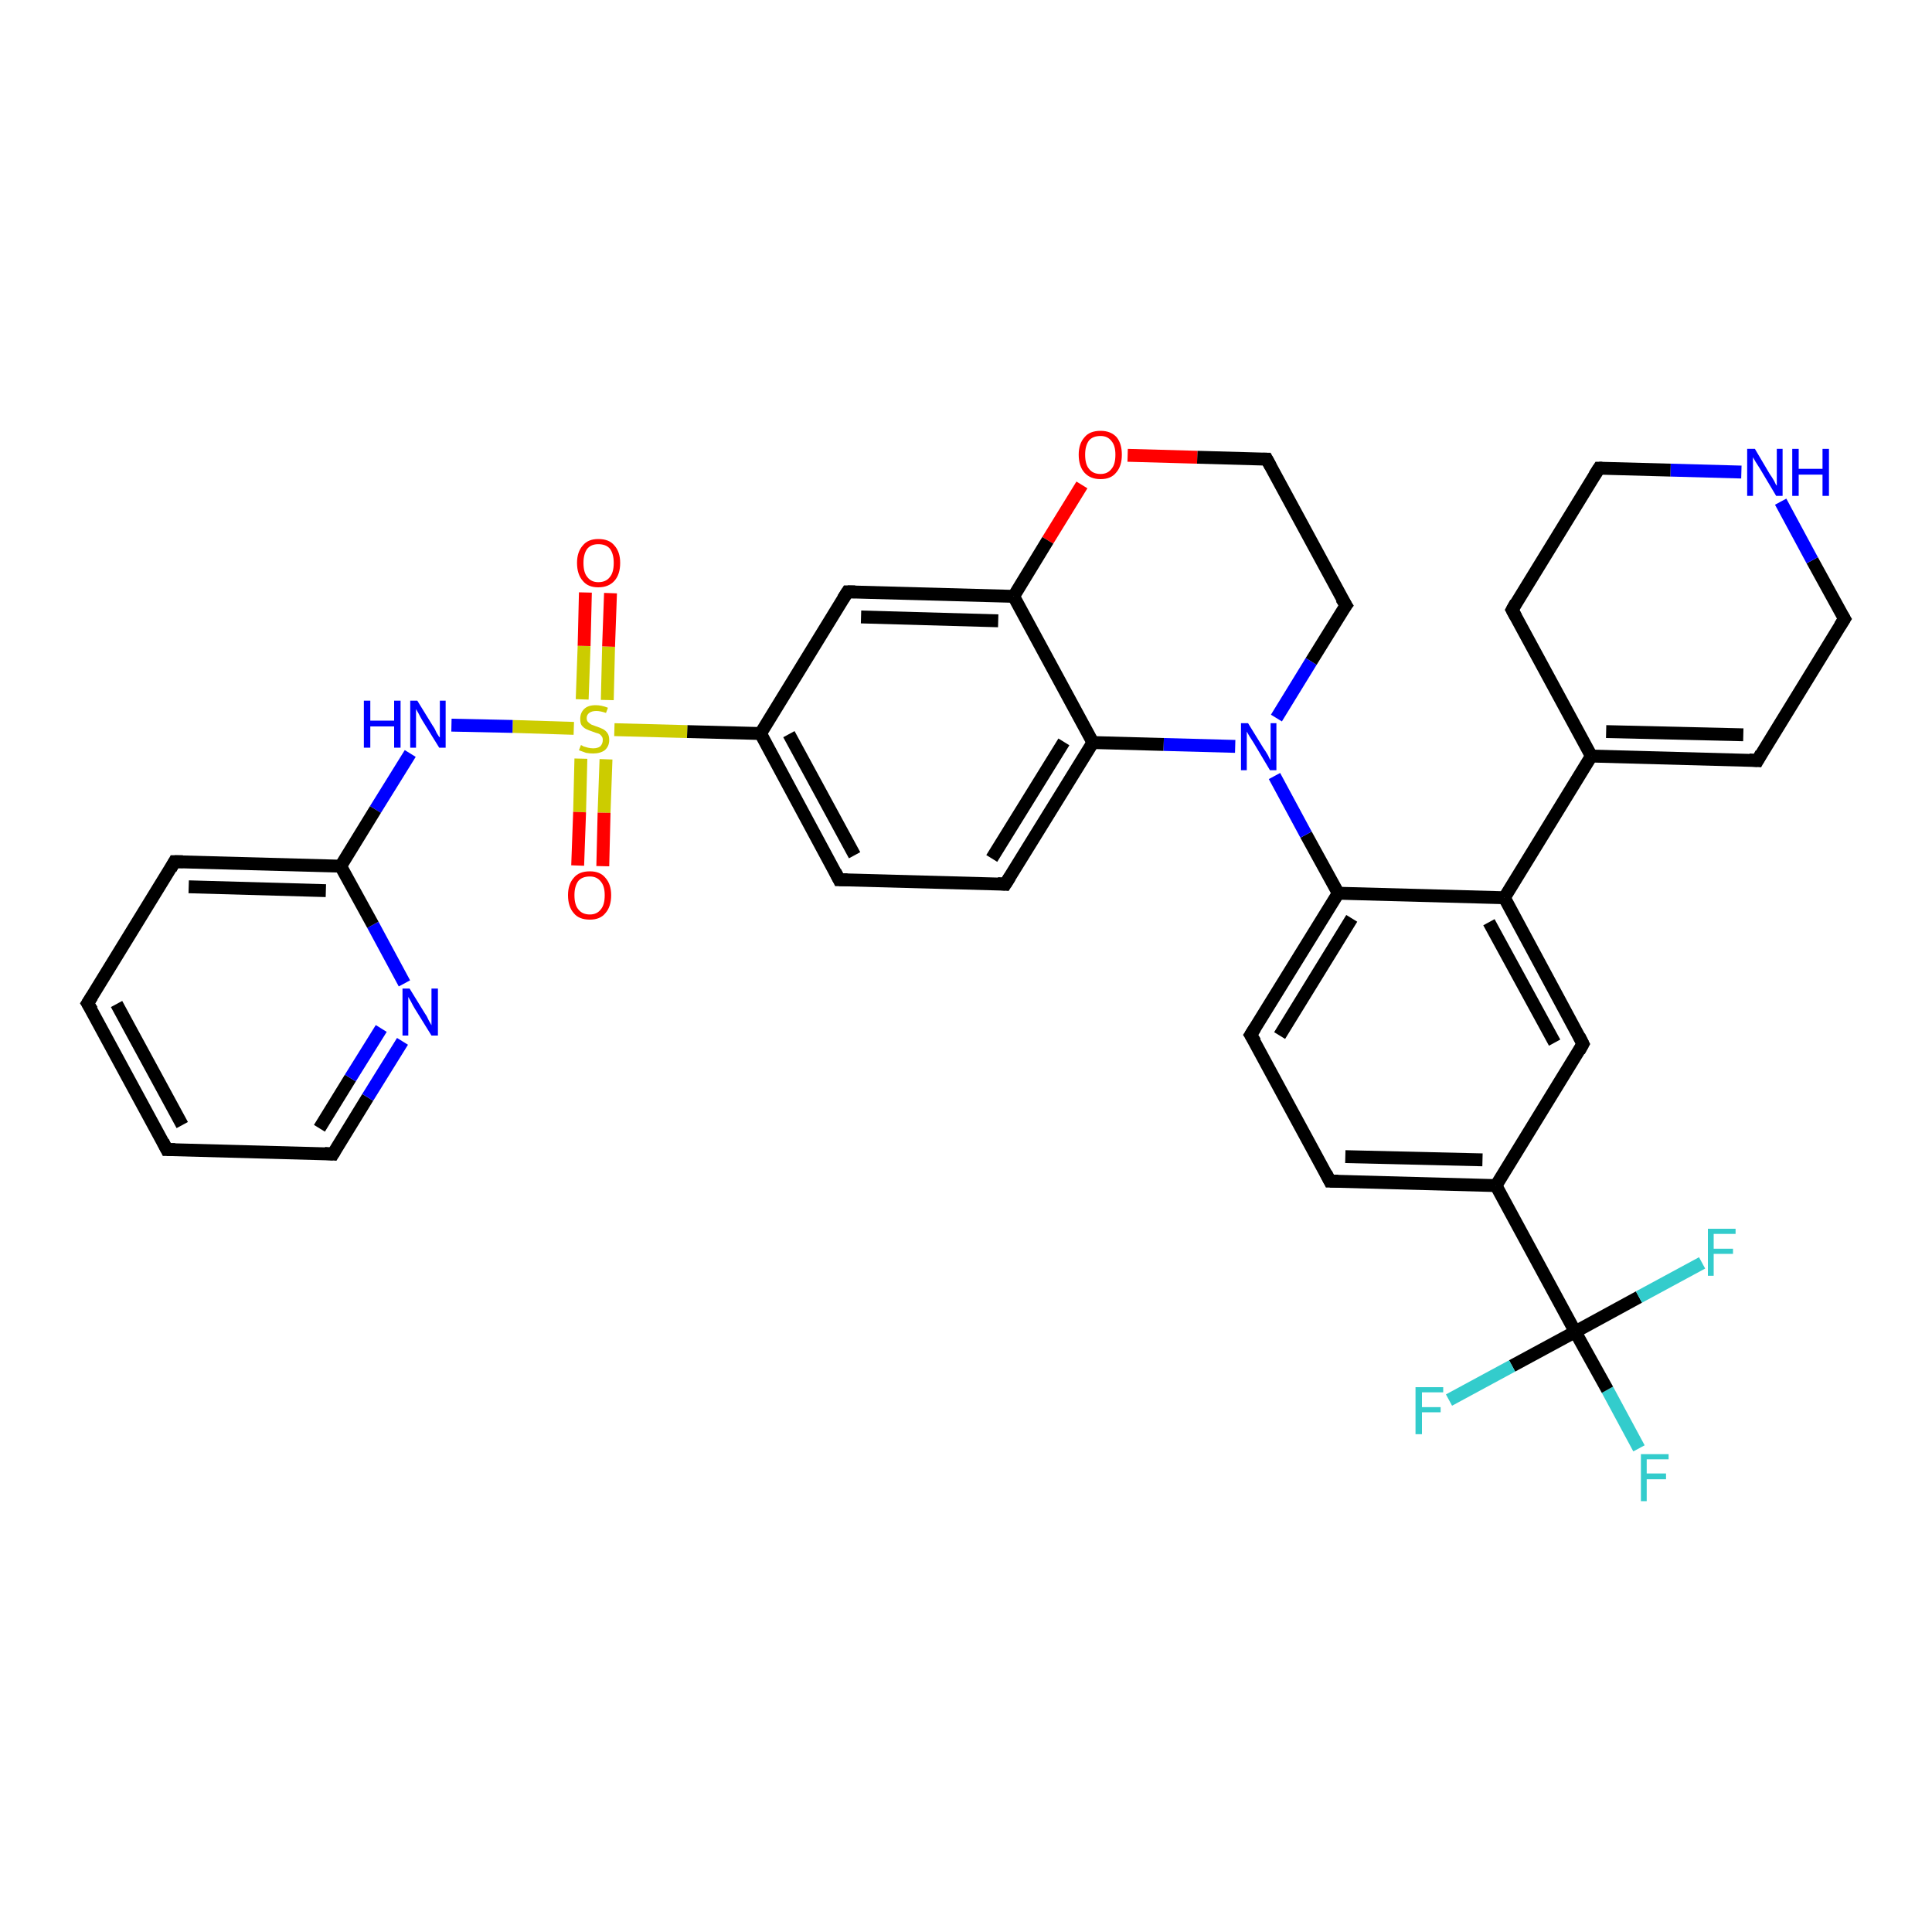 <?xml version='1.0' encoding='iso-8859-1'?>
<svg version='1.1' baseProfile='full'
              xmlns='http://www.w3.org/2000/svg'
                      xmlns:rdkit='http://www.rdkit.org/xml'
                      xmlns:xlink='http://www.w3.org/1999/xlink'
                  xml:space='preserve'
width='300px' height='300px' viewBox='0 0 300 300'>
<!-- END OF HEADER -->
<rect style='opacity:1.0;fill:#FFFFFF;stroke:none' width='300.0' height='300.0' x='0.0' y='0.0'> </rect>
<path class='bond-0 atom-0 atom-1' d='M 254.5,224.9 L 249.6,215.8' style='fill:none;fill-rule:evenodd;stroke:#33CCCC;stroke-width:2.0px;stroke-linecap:butt;stroke-linejoin:miter;stroke-opacity:1' />
<path class='bond-0 atom-0 atom-1' d='M 249.6,215.8 L 244.6,206.8' style='fill:none;fill-rule:evenodd;stroke:#000000;stroke-width:2.0px;stroke-linecap:butt;stroke-linejoin:miter;stroke-opacity:1' />
<path class='bond-1 atom-1 atom-2' d='M 244.6,206.8 L 234.8,212.1' style='fill:none;fill-rule:evenodd;stroke:#000000;stroke-width:2.0px;stroke-linecap:butt;stroke-linejoin:miter;stroke-opacity:1' />
<path class='bond-1 atom-1 atom-2' d='M 234.8,212.1 L 225.0,217.4' style='fill:none;fill-rule:evenodd;stroke:#33CCCC;stroke-width:2.0px;stroke-linecap:butt;stroke-linejoin:miter;stroke-opacity:1' />
<path class='bond-2 atom-1 atom-3' d='M 244.6,206.8 L 254.5,201.4' style='fill:none;fill-rule:evenodd;stroke:#000000;stroke-width:2.0px;stroke-linecap:butt;stroke-linejoin:miter;stroke-opacity:1' />
<path class='bond-2 atom-1 atom-3' d='M 254.5,201.4 L 264.3,196.1' style='fill:none;fill-rule:evenodd;stroke:#33CCCC;stroke-width:2.0px;stroke-linecap:butt;stroke-linejoin:miter;stroke-opacity:1' />
<path class='bond-3 atom-1 atom-4' d='M 244.6,206.8 L 232.3,184.1' style='fill:none;fill-rule:evenodd;stroke:#000000;stroke-width:2.0px;stroke-linecap:butt;stroke-linejoin:miter;stroke-opacity:1' />
<path class='bond-4 atom-4 atom-5' d='M 232.3,184.1 L 206.5,183.4' style='fill:none;fill-rule:evenodd;stroke:#000000;stroke-width:2.0px;stroke-linecap:butt;stroke-linejoin:miter;stroke-opacity:1' />
<path class='bond-4 atom-4 atom-5' d='M 230.2,180.1 L 208.9,179.6' style='fill:none;fill-rule:evenodd;stroke:#000000;stroke-width:2.0px;stroke-linecap:butt;stroke-linejoin:miter;stroke-opacity:1' />
<path class='bond-5 atom-5 atom-6' d='M 206.5,183.4 L 194.2,160.7' style='fill:none;fill-rule:evenodd;stroke:#000000;stroke-width:2.0px;stroke-linecap:butt;stroke-linejoin:miter;stroke-opacity:1' />
<path class='bond-6 atom-6 atom-7' d='M 194.2,160.7 L 207.8,138.7' style='fill:none;fill-rule:evenodd;stroke:#000000;stroke-width:2.0px;stroke-linecap:butt;stroke-linejoin:miter;stroke-opacity:1' />
<path class='bond-6 atom-6 atom-7' d='M 198.7,160.8 L 209.9,142.6' style='fill:none;fill-rule:evenodd;stroke:#000000;stroke-width:2.0px;stroke-linecap:butt;stroke-linejoin:miter;stroke-opacity:1' />
<path class='bond-7 atom-7 atom-8' d='M 207.8,138.7 L 202.8,129.6' style='fill:none;fill-rule:evenodd;stroke:#000000;stroke-width:2.0px;stroke-linecap:butt;stroke-linejoin:miter;stroke-opacity:1' />
<path class='bond-7 atom-7 atom-8' d='M 202.8,129.6 L 197.9,120.5' style='fill:none;fill-rule:evenodd;stroke:#0000FF;stroke-width:2.0px;stroke-linecap:butt;stroke-linejoin:miter;stroke-opacity:1' />
<path class='bond-8 atom-8 atom-9' d='M 198.2,111.5 L 203.6,102.7' style='fill:none;fill-rule:evenodd;stroke:#0000FF;stroke-width:2.0px;stroke-linecap:butt;stroke-linejoin:miter;stroke-opacity:1' />
<path class='bond-8 atom-8 atom-9' d='M 203.6,102.7 L 209.0,94.0' style='fill:none;fill-rule:evenodd;stroke:#000000;stroke-width:2.0px;stroke-linecap:butt;stroke-linejoin:miter;stroke-opacity:1' />
<path class='bond-9 atom-9 atom-10' d='M 209.0,94.0 L 196.7,71.3' style='fill:none;fill-rule:evenodd;stroke:#000000;stroke-width:2.0px;stroke-linecap:butt;stroke-linejoin:miter;stroke-opacity:1' />
<path class='bond-10 atom-10 atom-11' d='M 196.7,71.3 L 185.9,71.0' style='fill:none;fill-rule:evenodd;stroke:#000000;stroke-width:2.0px;stroke-linecap:butt;stroke-linejoin:miter;stroke-opacity:1' />
<path class='bond-10 atom-10 atom-11' d='M 185.9,71.0 L 175.1,70.7' style='fill:none;fill-rule:evenodd;stroke:#FF0000;stroke-width:2.0px;stroke-linecap:butt;stroke-linejoin:miter;stroke-opacity:1' />
<path class='bond-11 atom-11 atom-12' d='M 168.0,75.3 L 162.7,83.9' style='fill:none;fill-rule:evenodd;stroke:#FF0000;stroke-width:2.0px;stroke-linecap:butt;stroke-linejoin:miter;stroke-opacity:1' />
<path class='bond-11 atom-11 atom-12' d='M 162.7,83.9 L 157.4,92.6' style='fill:none;fill-rule:evenodd;stroke:#000000;stroke-width:2.0px;stroke-linecap:butt;stroke-linejoin:miter;stroke-opacity:1' />
<path class='bond-12 atom-12 atom-13' d='M 157.4,92.6 L 131.6,91.9' style='fill:none;fill-rule:evenodd;stroke:#000000;stroke-width:2.0px;stroke-linecap:butt;stroke-linejoin:miter;stroke-opacity:1' />
<path class='bond-12 atom-12 atom-13' d='M 155.0,96.4 L 133.7,95.8' style='fill:none;fill-rule:evenodd;stroke:#000000;stroke-width:2.0px;stroke-linecap:butt;stroke-linejoin:miter;stroke-opacity:1' />
<path class='bond-13 atom-13 atom-14' d='M 131.6,91.9 L 118.1,113.9' style='fill:none;fill-rule:evenodd;stroke:#000000;stroke-width:2.0px;stroke-linecap:butt;stroke-linejoin:miter;stroke-opacity:1' />
<path class='bond-14 atom-14 atom-15' d='M 118.1,113.9 L 130.3,136.6' style='fill:none;fill-rule:evenodd;stroke:#000000;stroke-width:2.0px;stroke-linecap:butt;stroke-linejoin:miter;stroke-opacity:1' />
<path class='bond-14 atom-14 atom-15' d='M 122.5,114.0 L 132.7,132.8' style='fill:none;fill-rule:evenodd;stroke:#000000;stroke-width:2.0px;stroke-linecap:butt;stroke-linejoin:miter;stroke-opacity:1' />
<path class='bond-15 atom-15 atom-16' d='M 130.3,136.6 L 156.1,137.3' style='fill:none;fill-rule:evenodd;stroke:#000000;stroke-width:2.0px;stroke-linecap:butt;stroke-linejoin:miter;stroke-opacity:1' />
<path class='bond-16 atom-16 atom-17' d='M 156.1,137.3 L 169.7,115.3' style='fill:none;fill-rule:evenodd;stroke:#000000;stroke-width:2.0px;stroke-linecap:butt;stroke-linejoin:miter;stroke-opacity:1' />
<path class='bond-16 atom-16 atom-17' d='M 154.0,133.3 L 165.2,115.2' style='fill:none;fill-rule:evenodd;stroke:#000000;stroke-width:2.0px;stroke-linecap:butt;stroke-linejoin:miter;stroke-opacity:1' />
<path class='bond-17 atom-14 atom-18' d='M 118.1,113.9 L 106.7,113.6' style='fill:none;fill-rule:evenodd;stroke:#000000;stroke-width:2.0px;stroke-linecap:butt;stroke-linejoin:miter;stroke-opacity:1' />
<path class='bond-17 atom-14 atom-18' d='M 106.7,113.6 L 95.4,113.3' style='fill:none;fill-rule:evenodd;stroke:#CCCC00;stroke-width:2.0px;stroke-linecap:butt;stroke-linejoin:miter;stroke-opacity:1' />
<path class='bond-18 atom-18 atom-19' d='M 94.3,108.7 L 94.5,100.4' style='fill:none;fill-rule:evenodd;stroke:#CCCC00;stroke-width:2.0px;stroke-linecap:butt;stroke-linejoin:miter;stroke-opacity:1' />
<path class='bond-18 atom-18 atom-19' d='M 94.5,100.4 L 94.8,92.1' style='fill:none;fill-rule:evenodd;stroke:#FF0000;stroke-width:2.0px;stroke-linecap:butt;stroke-linejoin:miter;stroke-opacity:1' />
<path class='bond-18 atom-18 atom-19' d='M 90.4,108.6 L 90.7,100.3' style='fill:none;fill-rule:evenodd;stroke:#CCCC00;stroke-width:2.0px;stroke-linecap:butt;stroke-linejoin:miter;stroke-opacity:1' />
<path class='bond-18 atom-18 atom-19' d='M 90.7,100.3 L 90.9,92.0' style='fill:none;fill-rule:evenodd;stroke:#FF0000;stroke-width:2.0px;stroke-linecap:butt;stroke-linejoin:miter;stroke-opacity:1' />
<path class='bond-19 atom-18 atom-20' d='M 90.2,117.8 L 90.0,126.1' style='fill:none;fill-rule:evenodd;stroke:#CCCC00;stroke-width:2.0px;stroke-linecap:butt;stroke-linejoin:miter;stroke-opacity:1' />
<path class='bond-19 atom-18 atom-20' d='M 90.0,126.1 L 89.7,134.4' style='fill:none;fill-rule:evenodd;stroke:#FF0000;stroke-width:2.0px;stroke-linecap:butt;stroke-linejoin:miter;stroke-opacity:1' />
<path class='bond-19 atom-18 atom-20' d='M 94.1,117.9 L 93.8,126.2' style='fill:none;fill-rule:evenodd;stroke:#CCCC00;stroke-width:2.0px;stroke-linecap:butt;stroke-linejoin:miter;stroke-opacity:1' />
<path class='bond-19 atom-18 atom-20' d='M 93.8,126.2 L 93.6,134.5' style='fill:none;fill-rule:evenodd;stroke:#FF0000;stroke-width:2.0px;stroke-linecap:butt;stroke-linejoin:miter;stroke-opacity:1' />
<path class='bond-20 atom-18 atom-21' d='M 89.1,113.1 L 79.6,112.8' style='fill:none;fill-rule:evenodd;stroke:#CCCC00;stroke-width:2.0px;stroke-linecap:butt;stroke-linejoin:miter;stroke-opacity:1' />
<path class='bond-20 atom-18 atom-21' d='M 79.6,112.8 L 70.1,112.6' style='fill:none;fill-rule:evenodd;stroke:#0000FF;stroke-width:2.0px;stroke-linecap:butt;stroke-linejoin:miter;stroke-opacity:1' />
<path class='bond-21 atom-21 atom-22' d='M 63.7,117.0 L 58.3,125.7' style='fill:none;fill-rule:evenodd;stroke:#0000FF;stroke-width:2.0px;stroke-linecap:butt;stroke-linejoin:miter;stroke-opacity:1' />
<path class='bond-21 atom-21 atom-22' d='M 58.3,125.7 L 52.9,134.5' style='fill:none;fill-rule:evenodd;stroke:#000000;stroke-width:2.0px;stroke-linecap:butt;stroke-linejoin:miter;stroke-opacity:1' />
<path class='bond-22 atom-22 atom-23' d='M 52.9,134.5 L 27.1,133.8' style='fill:none;fill-rule:evenodd;stroke:#000000;stroke-width:2.0px;stroke-linecap:butt;stroke-linejoin:miter;stroke-opacity:1' />
<path class='bond-22 atom-22 atom-23' d='M 50.6,138.3 L 29.3,137.7' style='fill:none;fill-rule:evenodd;stroke:#000000;stroke-width:2.0px;stroke-linecap:butt;stroke-linejoin:miter;stroke-opacity:1' />
<path class='bond-23 atom-23 atom-24' d='M 27.1,133.8 L 13.6,155.8' style='fill:none;fill-rule:evenodd;stroke:#000000;stroke-width:2.0px;stroke-linecap:butt;stroke-linejoin:miter;stroke-opacity:1' />
<path class='bond-24 atom-24 atom-25' d='M 13.6,155.8 L 25.9,178.5' style='fill:none;fill-rule:evenodd;stroke:#000000;stroke-width:2.0px;stroke-linecap:butt;stroke-linejoin:miter;stroke-opacity:1' />
<path class='bond-24 atom-24 atom-25' d='M 18.1,155.9 L 28.3,174.7' style='fill:none;fill-rule:evenodd;stroke:#000000;stroke-width:2.0px;stroke-linecap:butt;stroke-linejoin:miter;stroke-opacity:1' />
<path class='bond-25 atom-25 atom-26' d='M 25.9,178.5 L 51.7,179.2' style='fill:none;fill-rule:evenodd;stroke:#000000;stroke-width:2.0px;stroke-linecap:butt;stroke-linejoin:miter;stroke-opacity:1' />
<path class='bond-26 atom-26 atom-27' d='M 51.7,179.2 L 57.1,170.4' style='fill:none;fill-rule:evenodd;stroke:#000000;stroke-width:2.0px;stroke-linecap:butt;stroke-linejoin:miter;stroke-opacity:1' />
<path class='bond-26 atom-26 atom-27' d='M 57.1,170.4 L 62.5,161.7' style='fill:none;fill-rule:evenodd;stroke:#0000FF;stroke-width:2.0px;stroke-linecap:butt;stroke-linejoin:miter;stroke-opacity:1' />
<path class='bond-26 atom-26 atom-27' d='M 49.6,175.2 L 54.4,167.4' style='fill:none;fill-rule:evenodd;stroke:#000000;stroke-width:2.0px;stroke-linecap:butt;stroke-linejoin:miter;stroke-opacity:1' />
<path class='bond-26 atom-26 atom-27' d='M 54.4,167.4 L 59.2,159.7' style='fill:none;fill-rule:evenodd;stroke:#0000FF;stroke-width:2.0px;stroke-linecap:butt;stroke-linejoin:miter;stroke-opacity:1' />
<path class='bond-27 atom-7 atom-28' d='M 207.8,138.7 L 233.6,139.4' style='fill:none;fill-rule:evenodd;stroke:#000000;stroke-width:2.0px;stroke-linecap:butt;stroke-linejoin:miter;stroke-opacity:1' />
<path class='bond-28 atom-28 atom-29' d='M 233.6,139.4 L 245.8,162.1' style='fill:none;fill-rule:evenodd;stroke:#000000;stroke-width:2.0px;stroke-linecap:butt;stroke-linejoin:miter;stroke-opacity:1' />
<path class='bond-28 atom-28 atom-29' d='M 231.2,143.2 L 241.4,161.9' style='fill:none;fill-rule:evenodd;stroke:#000000;stroke-width:2.0px;stroke-linecap:butt;stroke-linejoin:miter;stroke-opacity:1' />
<path class='bond-29 atom-28 atom-30' d='M 233.6,139.4 L 247.1,117.4' style='fill:none;fill-rule:evenodd;stroke:#000000;stroke-width:2.0px;stroke-linecap:butt;stroke-linejoin:miter;stroke-opacity:1' />
<path class='bond-30 atom-30 atom-31' d='M 247.1,117.4 L 272.9,118.1' style='fill:none;fill-rule:evenodd;stroke:#000000;stroke-width:2.0px;stroke-linecap:butt;stroke-linejoin:miter;stroke-opacity:1' />
<path class='bond-30 atom-30 atom-31' d='M 249.4,113.6 L 270.7,114.1' style='fill:none;fill-rule:evenodd;stroke:#000000;stroke-width:2.0px;stroke-linecap:butt;stroke-linejoin:miter;stroke-opacity:1' />
<path class='bond-31 atom-31 atom-32' d='M 272.9,118.1 L 286.4,96.1' style='fill:none;fill-rule:evenodd;stroke:#000000;stroke-width:2.0px;stroke-linecap:butt;stroke-linejoin:miter;stroke-opacity:1' />
<path class='bond-32 atom-32 atom-33' d='M 286.4,96.1 L 281.4,87.0' style='fill:none;fill-rule:evenodd;stroke:#000000;stroke-width:2.0px;stroke-linecap:butt;stroke-linejoin:miter;stroke-opacity:1' />
<path class='bond-32 atom-32 atom-33' d='M 281.4,87.0 L 276.5,77.9' style='fill:none;fill-rule:evenodd;stroke:#0000FF;stroke-width:2.0px;stroke-linecap:butt;stroke-linejoin:miter;stroke-opacity:1' />
<path class='bond-33 atom-33 atom-34' d='M 270.4,73.3 L 259.4,73.0' style='fill:none;fill-rule:evenodd;stroke:#0000FF;stroke-width:2.0px;stroke-linecap:butt;stroke-linejoin:miter;stroke-opacity:1' />
<path class='bond-33 atom-33 atom-34' d='M 259.4,73.0 L 248.3,72.7' style='fill:none;fill-rule:evenodd;stroke:#000000;stroke-width:2.0px;stroke-linecap:butt;stroke-linejoin:miter;stroke-opacity:1' />
<path class='bond-34 atom-34 atom-35' d='M 248.3,72.7 L 234.8,94.7' style='fill:none;fill-rule:evenodd;stroke:#000000;stroke-width:2.0px;stroke-linecap:butt;stroke-linejoin:miter;stroke-opacity:1' />
<path class='bond-35 atom-29 atom-4' d='M 245.8,162.1 L 232.3,184.1' style='fill:none;fill-rule:evenodd;stroke:#000000;stroke-width:2.0px;stroke-linecap:butt;stroke-linejoin:miter;stroke-opacity:1' />
<path class='bond-36 atom-35 atom-30' d='M 234.8,94.7 L 247.1,117.4' style='fill:none;fill-rule:evenodd;stroke:#000000;stroke-width:2.0px;stroke-linecap:butt;stroke-linejoin:miter;stroke-opacity:1' />
<path class='bond-37 atom-17 atom-8' d='M 169.7,115.3 L 180.7,115.6' style='fill:none;fill-rule:evenodd;stroke:#000000;stroke-width:2.0px;stroke-linecap:butt;stroke-linejoin:miter;stroke-opacity:1' />
<path class='bond-37 atom-17 atom-8' d='M 180.7,115.6 L 191.8,115.9' style='fill:none;fill-rule:evenodd;stroke:#0000FF;stroke-width:2.0px;stroke-linecap:butt;stroke-linejoin:miter;stroke-opacity:1' />
<path class='bond-38 atom-27 atom-22' d='M 62.8,152.7 L 57.9,143.6' style='fill:none;fill-rule:evenodd;stroke:#0000FF;stroke-width:2.0px;stroke-linecap:butt;stroke-linejoin:miter;stroke-opacity:1' />
<path class='bond-38 atom-27 atom-22' d='M 57.9,143.6 L 52.9,134.5' style='fill:none;fill-rule:evenodd;stroke:#000000;stroke-width:2.0px;stroke-linecap:butt;stroke-linejoin:miter;stroke-opacity:1' />
<path class='bond-39 atom-17 atom-12' d='M 169.7,115.3 L 157.4,92.6' style='fill:none;fill-rule:evenodd;stroke:#000000;stroke-width:2.0px;stroke-linecap:butt;stroke-linejoin:miter;stroke-opacity:1' />
<path d='M 207.8,183.4 L 206.5,183.4 L 205.9,182.2' style='fill:none;stroke:#000000;stroke-width:2.0px;stroke-linecap:butt;stroke-linejoin:miter;stroke-opacity:1;' />
<path d='M 194.9,161.8 L 194.2,160.7 L 194.9,159.6' style='fill:none;stroke:#000000;stroke-width:2.0px;stroke-linecap:butt;stroke-linejoin:miter;stroke-opacity:1;' />
<path d='M 208.7,94.4 L 209.0,94.0 L 208.3,92.9' style='fill:none;stroke:#000000;stroke-width:2.0px;stroke-linecap:butt;stroke-linejoin:miter;stroke-opacity:1;' />
<path d='M 197.3,72.4 L 196.7,71.3 L 196.1,71.3' style='fill:none;stroke:#000000;stroke-width:2.0px;stroke-linecap:butt;stroke-linejoin:miter;stroke-opacity:1;' />
<path d='M 132.8,91.9 L 131.6,91.9 L 130.9,93.0' style='fill:none;stroke:#000000;stroke-width:2.0px;stroke-linecap:butt;stroke-linejoin:miter;stroke-opacity:1;' />
<path d='M 129.7,135.4 L 130.3,136.6 L 131.6,136.6' style='fill:none;stroke:#000000;stroke-width:2.0px;stroke-linecap:butt;stroke-linejoin:miter;stroke-opacity:1;' />
<path d='M 154.9,137.2 L 156.1,137.3 L 156.8,136.2' style='fill:none;stroke:#000000;stroke-width:2.0px;stroke-linecap:butt;stroke-linejoin:miter;stroke-opacity:1;' />
<path d='M 28.4,133.8 L 27.1,133.8 L 26.5,134.9' style='fill:none;stroke:#000000;stroke-width:2.0px;stroke-linecap:butt;stroke-linejoin:miter;stroke-opacity:1;' />
<path d='M 14.3,154.7 L 13.6,155.8 L 14.3,156.9' style='fill:none;stroke:#000000;stroke-width:2.0px;stroke-linecap:butt;stroke-linejoin:miter;stroke-opacity:1;' />
<path d='M 25.3,177.3 L 25.9,178.5 L 27.2,178.5' style='fill:none;stroke:#000000;stroke-width:2.0px;stroke-linecap:butt;stroke-linejoin:miter;stroke-opacity:1;' />
<path d='M 50.4,179.1 L 51.7,179.2 L 52.0,178.7' style='fill:none;stroke:#000000;stroke-width:2.0px;stroke-linecap:butt;stroke-linejoin:miter;stroke-opacity:1;' />
<path d='M 245.2,160.9 L 245.8,162.1 L 245.2,163.2' style='fill:none;stroke:#000000;stroke-width:2.0px;stroke-linecap:butt;stroke-linejoin:miter;stroke-opacity:1;' />
<path d='M 271.6,118.0 L 272.9,118.1 L 273.5,117.0' style='fill:none;stroke:#000000;stroke-width:2.0px;stroke-linecap:butt;stroke-linejoin:miter;stroke-opacity:1;' />
<path d='M 285.7,97.2 L 286.4,96.1 L 286.1,95.6' style='fill:none;stroke:#000000;stroke-width:2.0px;stroke-linecap:butt;stroke-linejoin:miter;stroke-opacity:1;' />
<path d='M 248.8,72.7 L 248.3,72.7 L 247.6,73.8' style='fill:none;stroke:#000000;stroke-width:2.0px;stroke-linecap:butt;stroke-linejoin:miter;stroke-opacity:1;' />
<path d='M 235.4,93.6 L 234.8,94.7 L 235.4,95.8' style='fill:none;stroke:#000000;stroke-width:2.0px;stroke-linecap:butt;stroke-linejoin:miter;stroke-opacity:1;' />
<path class='atom-0' d='M 254.8 225.8
L 259.1 225.8
L 259.1 226.6
L 255.7 226.6
L 255.7 228.8
L 258.7 228.8
L 258.7 229.7
L 255.7 229.7
L 255.7 233.1
L 254.8 233.1
L 254.8 225.8
' fill='#33CCCC'/>
<path class='atom-2' d='M 219.8 215.4
L 224.1 215.4
L 224.1 216.2
L 220.8 216.2
L 220.8 218.5
L 223.7 218.5
L 223.7 219.3
L 220.8 219.3
L 220.8 222.7
L 219.8 222.7
L 219.8 215.4
' fill='#33CCCC'/>
<path class='atom-3' d='M 265.2 190.8
L 269.5 190.8
L 269.5 191.6
L 266.1 191.6
L 266.1 193.9
L 269.1 193.9
L 269.1 194.7
L 266.1 194.7
L 266.1 198.1
L 265.2 198.1
L 265.2 190.8
' fill='#33CCCC'/>
<path class='atom-8' d='M 193.8 112.3
L 196.2 116.2
Q 196.5 116.6, 196.9 117.3
Q 197.2 118.0, 197.3 118.0
L 197.3 112.3
L 198.2 112.3
L 198.2 119.6
L 197.2 119.6
L 194.7 115.4
Q 194.4 114.9, 194.0 114.3
Q 193.7 113.8, 193.6 113.6
L 193.6 119.6
L 192.7 119.6
L 192.7 112.3
L 193.8 112.3
' fill='#0000FF'/>
<path class='atom-11' d='M 167.5 70.6
Q 167.5 68.9, 168.4 67.9
Q 169.2 66.9, 170.9 66.9
Q 172.5 66.9, 173.4 67.9
Q 174.2 68.9, 174.2 70.6
Q 174.2 72.4, 173.3 73.4
Q 172.5 74.4, 170.9 74.4
Q 169.3 74.4, 168.4 73.4
Q 167.5 72.4, 167.5 70.6
M 170.9 73.6
Q 172.0 73.6, 172.6 72.8
Q 173.2 72.1, 173.2 70.6
Q 173.2 69.2, 172.6 68.5
Q 172.0 67.7, 170.9 67.7
Q 169.7 67.7, 169.1 68.4
Q 168.5 69.2, 168.5 70.6
Q 168.5 72.1, 169.1 72.8
Q 169.7 73.6, 170.9 73.6
' fill='#FF0000'/>
<path class='atom-18' d='M 90.2 115.7
Q 90.3 115.7, 90.6 115.9
Q 90.9 116.0, 91.3 116.1
Q 91.7 116.2, 92.1 116.2
Q 92.8 116.2, 93.2 115.9
Q 93.6 115.5, 93.6 114.9
Q 93.6 114.5, 93.4 114.3
Q 93.2 114.0, 92.9 113.9
Q 92.5 113.8, 92.0 113.6
Q 91.4 113.4, 91.0 113.2
Q 90.6 113.0, 90.3 112.6
Q 90.1 112.3, 90.1 111.6
Q 90.1 110.7, 90.7 110.1
Q 91.3 109.5, 92.5 109.5
Q 93.4 109.5, 94.4 109.9
L 94.1 110.7
Q 93.2 110.4, 92.6 110.4
Q 91.9 110.4, 91.5 110.7
Q 91.1 111.0, 91.1 111.5
Q 91.1 111.9, 91.3 112.1
Q 91.5 112.3, 91.8 112.5
Q 92.1 112.6, 92.6 112.8
Q 93.2 113.0, 93.6 113.2
Q 94.0 113.4, 94.3 113.8
Q 94.6 114.2, 94.6 114.9
Q 94.6 115.9, 93.9 116.5
Q 93.2 117.0, 92.1 117.0
Q 91.5 117.0, 91.0 116.9
Q 90.5 116.7, 89.9 116.5
L 90.2 115.7
' fill='#CCCC00'/>
<path class='atom-19' d='M 89.6 87.4
Q 89.6 85.7, 90.5 84.7
Q 91.3 83.7, 92.9 83.7
Q 94.6 83.7, 95.4 84.7
Q 96.3 85.7, 96.3 87.4
Q 96.3 89.2, 95.4 90.2
Q 94.5 91.2, 92.9 91.2
Q 91.3 91.2, 90.5 90.2
Q 89.6 89.2, 89.6 87.4
M 92.9 90.4
Q 94.1 90.4, 94.7 89.6
Q 95.3 88.9, 95.3 87.4
Q 95.3 86.0, 94.7 85.2
Q 94.1 84.5, 92.9 84.5
Q 91.8 84.5, 91.2 85.2
Q 90.6 86.0, 90.6 87.4
Q 90.6 88.9, 91.2 89.6
Q 91.8 90.4, 92.9 90.4
' fill='#FF0000'/>
<path class='atom-20' d='M 88.2 139.0
Q 88.2 137.3, 89.1 136.3
Q 89.9 135.3, 91.6 135.3
Q 93.2 135.3, 94.0 136.3
Q 94.9 137.3, 94.9 139.0
Q 94.9 140.8, 94.0 141.8
Q 93.2 142.8, 91.6 142.8
Q 89.9 142.8, 89.1 141.8
Q 88.2 140.8, 88.2 139.0
M 91.6 142.0
Q 92.7 142.0, 93.3 141.2
Q 93.9 140.5, 93.9 139.0
Q 93.9 137.6, 93.3 136.9
Q 92.7 136.1, 91.6 136.1
Q 90.4 136.1, 89.8 136.8
Q 89.2 137.6, 89.2 139.0
Q 89.2 140.5, 89.8 141.2
Q 90.4 142.0, 91.6 142.0
' fill='#FF0000'/>
<path class='atom-21' d='M 56.5 108.8
L 57.5 108.8
L 57.5 111.9
L 61.2 111.9
L 61.2 108.8
L 62.2 108.8
L 62.2 116.1
L 61.2 116.1
L 61.2 112.8
L 57.5 112.8
L 57.5 116.1
L 56.5 116.1
L 56.5 108.8
' fill='#0000FF'/>
<path class='atom-21' d='M 64.8 108.8
L 67.2 112.7
Q 67.5 113.1, 67.8 113.8
Q 68.2 114.5, 68.3 114.5
L 68.3 108.8
L 69.2 108.8
L 69.2 116.1
L 68.2 116.1
L 65.6 111.9
Q 65.3 111.4, 65.0 110.8
Q 64.7 110.3, 64.6 110.1
L 64.6 116.1
L 63.7 116.1
L 63.7 108.8
L 64.8 108.8
' fill='#0000FF'/>
<path class='atom-27' d='M 63.6 153.5
L 66.0 157.4
Q 66.3 157.8, 66.6 158.5
Q 67.0 159.2, 67.0 159.2
L 67.0 153.5
L 68.0 153.5
L 68.0 160.8
L 67.0 160.8
L 64.4 156.6
Q 64.1 156.1, 63.8 155.5
Q 63.5 155.0, 63.4 154.8
L 63.4 160.8
L 62.5 160.8
L 62.5 153.5
L 63.6 153.5
' fill='#0000FF'/>
<path class='atom-33' d='M 272.5 69.7
L 274.8 73.6
Q 275.1 74.0, 275.5 74.7
Q 275.8 75.4, 275.9 75.4
L 275.9 69.7
L 276.8 69.7
L 276.8 77.0
L 275.8 77.0
L 273.3 72.8
Q 273.0 72.3, 272.6 71.7
Q 272.3 71.2, 272.2 71.0
L 272.2 77.0
L 271.3 77.0
L 271.3 69.7
L 272.5 69.7
' fill='#0000FF'/>
<path class='atom-33' d='M 278.3 69.7
L 279.3 69.7
L 279.3 72.8
L 283.0 72.8
L 283.0 69.7
L 284.0 69.7
L 284.0 77.0
L 283.0 77.0
L 283.0 73.7
L 279.3 73.7
L 279.3 77.0
L 278.3 77.0
L 278.3 69.7
' fill='#0000FF'/>
</svg>
